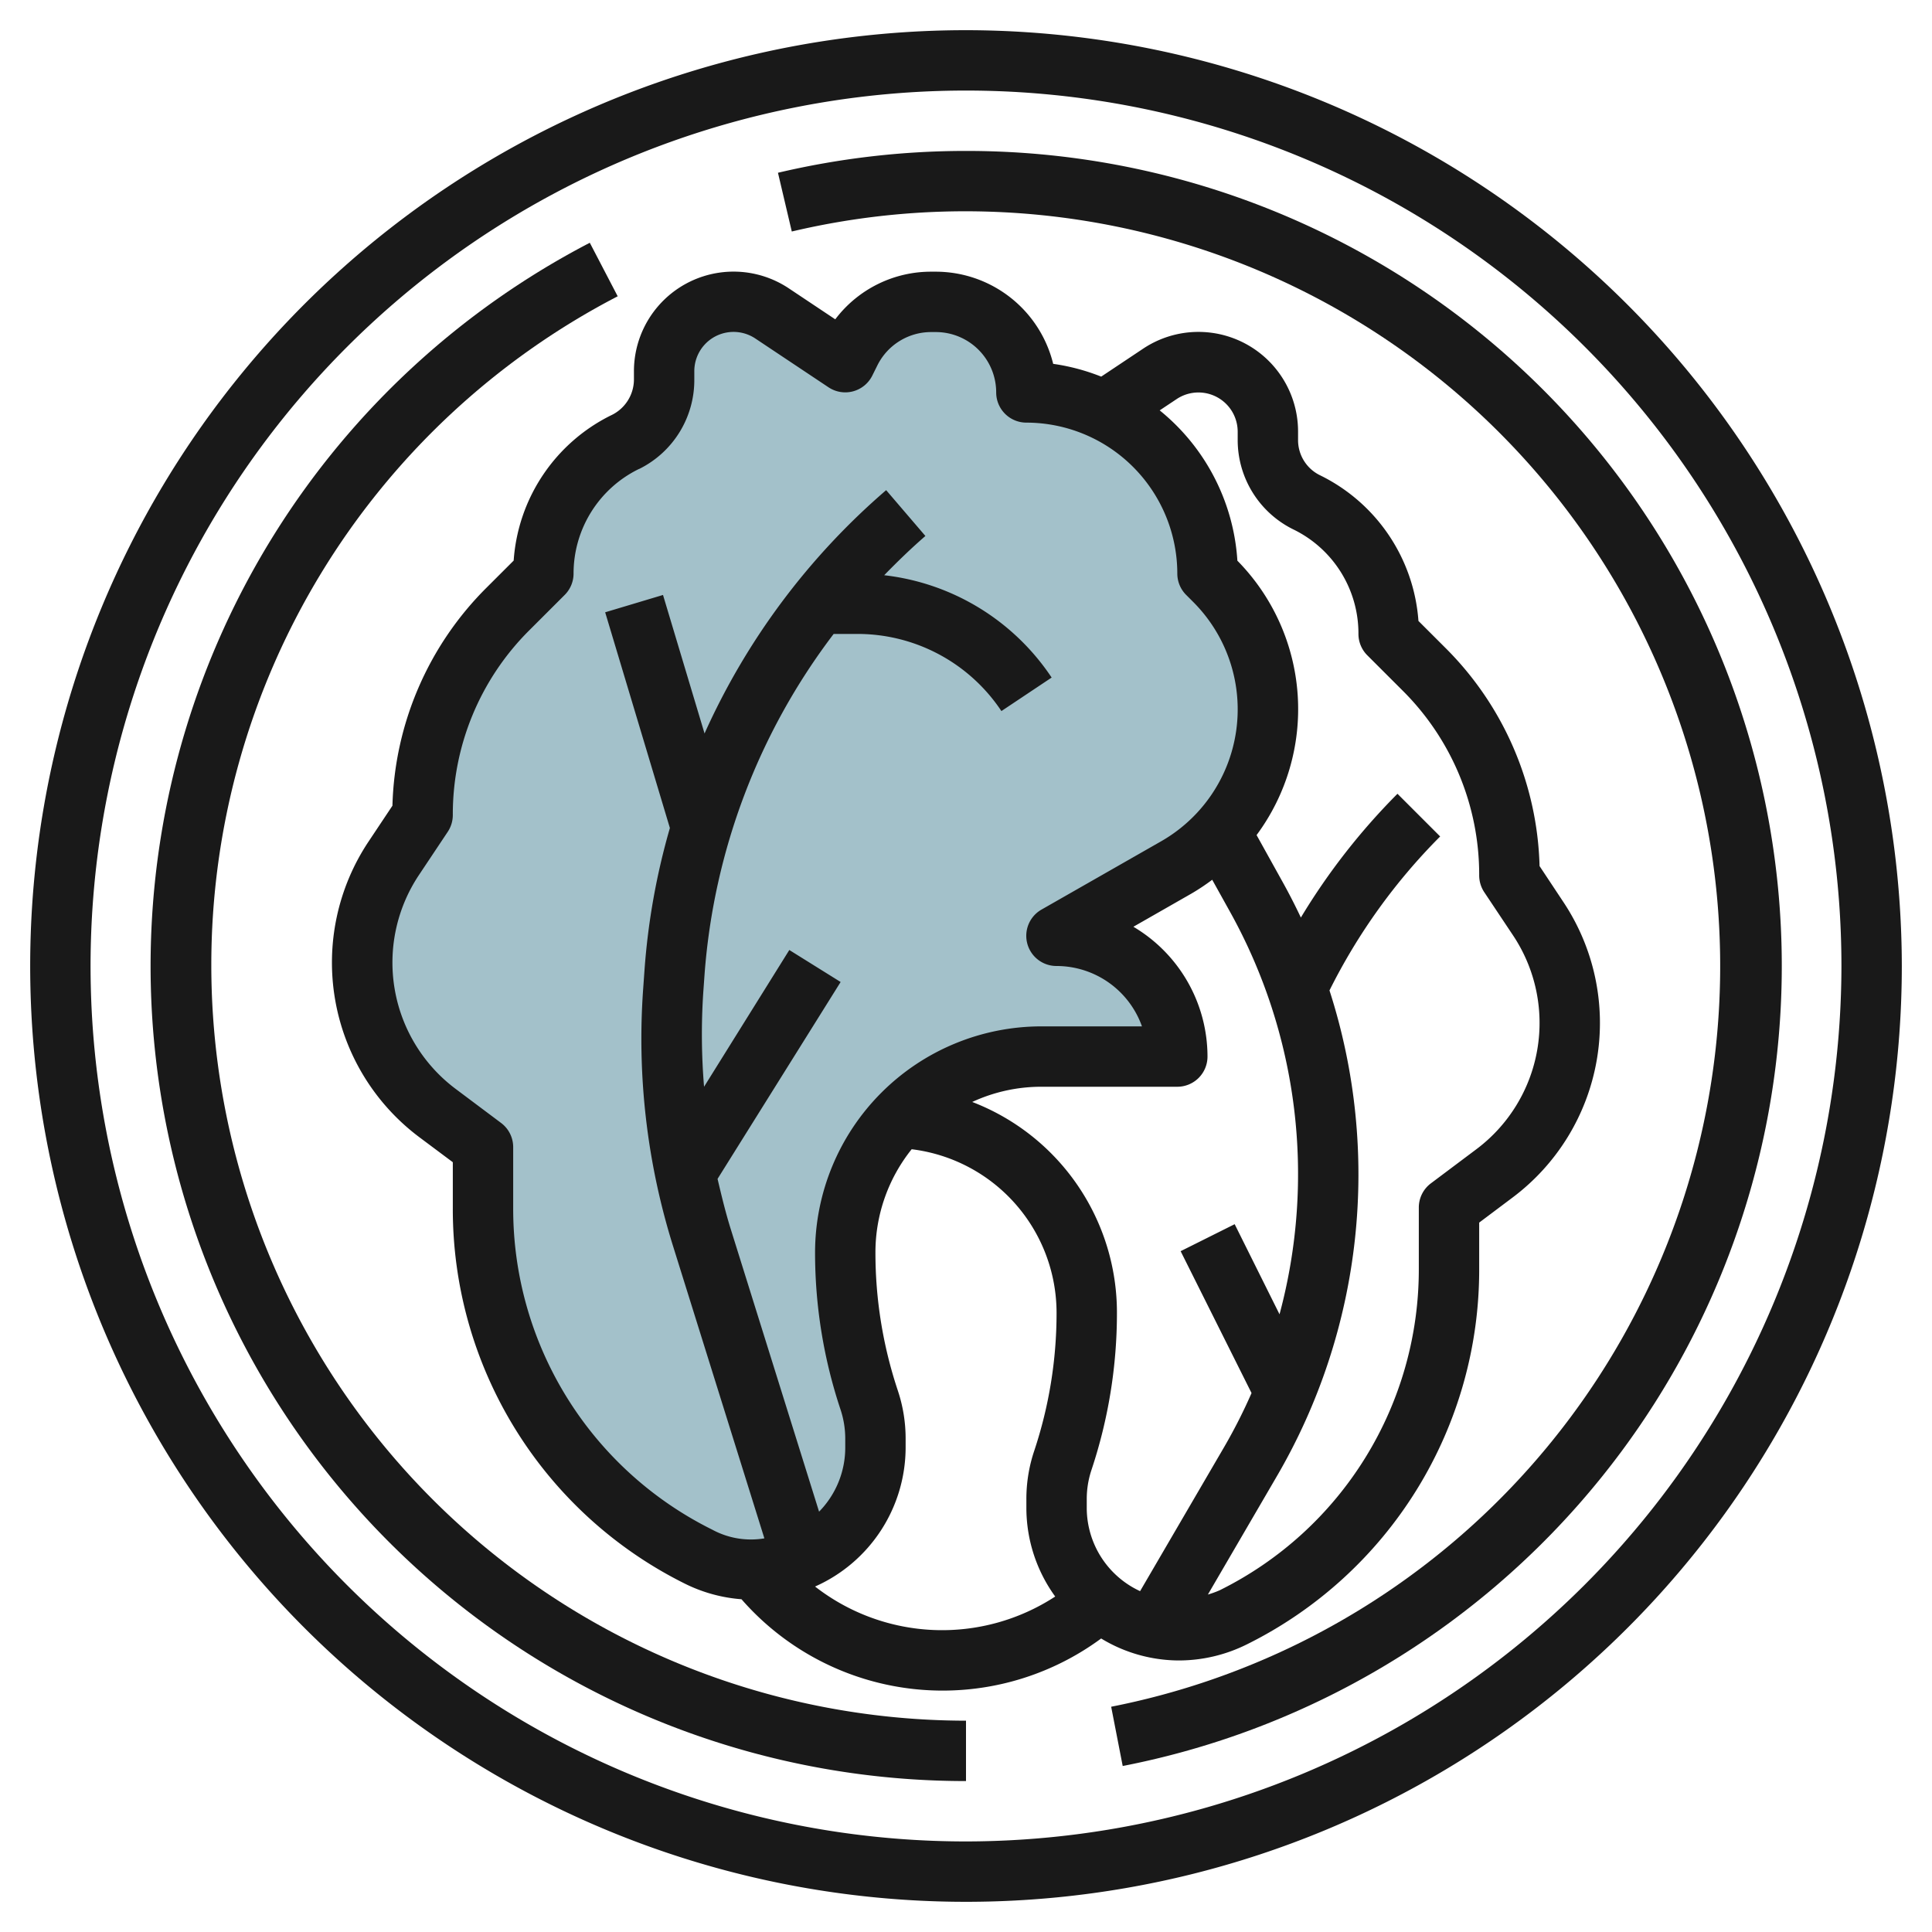 <?xml version="1.0" encoding="UTF-8"?>
<svg xmlns="http://www.w3.org/2000/svg" id="Layer_3" data-name="Layer 3" viewBox="0 0 64 64" width="512" height="512"><path d="M40,18.9l.233.233A6.036,6.036,0,0,1,42,23.4h0a6.032,6.032,0,0,1-3.04,5.238L35,30.9h0a4,4,0,0,1,4,4H34.494A6.5,6.5,0,0,0,28,41.4h0a15.472,15.472,0,0,0,.792,4.884h0A4.027,4.027,0,0,1,29,47.561v.3A4.045,4.045,0,0,1,24.955,51.9h0a4.044,4.044,0,0,1-1.809-.427h0A12.926,12.926,0,0,1,16,39.915V37.9l-1.509-1.131A6.23,6.23,0,0,1,12,31.79h0a6.228,6.228,0,0,1,1.046-3.455L14,26.9h0a9.656,9.656,0,0,1,2.828-6.828L18,18.9h0a4.854,4.854,0,0,1,2.683-4.341l.044-.022A2.3,2.3,0,0,0,22,12.481v-.274a2.3,2.3,0,0,1,2.3-2.3h0a2.3,2.3,0,0,1,1.277.387L28,11.9l.171-.341A3,3,0,0,1,30.854,9.9H31a3,3,0,0,1,3,3h0a6,6,0,0,1,6,6Z" style="fill:#a3c1ca"/><path d="M32,1A31,31,0,1,0,63,32,31.035,31.035,0,0,0,32,1Zm0,60A29,29,0,1,1,61,32,29.033,29.033,0,0,1,32,61Z" style="fill:#191919"/><path d="M17.016,18.57l-.895.894A10.59,10.59,0,0,0,13,26.69l-.79,1.186a7.229,7.229,0,0,0,1.678,9.793L15,38.5v1.511a13.851,13.851,0,0,0,7.7,12.456,5.062,5.062,0,0,0,1.863.51,8.849,8.849,0,0,0,11.914,1.3,4.985,4.985,0,0,0,2.57.728,5.071,5.071,0,0,0,2.257-.533A13.851,13.851,0,0,0,49,42.011V40.5l1.108-.832a7.227,7.227,0,0,0,1.678-9.792L51,28.69a10.59,10.59,0,0,0-3.117-7.226l-.895-.894a5.843,5.843,0,0,0-3.264-4.828A1.294,1.294,0,0,1,43,14.577V14.3a3.3,3.3,0,0,0-5.135-2.748l-1.386.924a6.91,6.91,0,0,0-1.591-.423A4.008,4.008,0,0,0,31,9h-.146a3.975,3.975,0,0,0-3.185,1.578L26.135,9.555A3.3,3.3,0,0,0,21,12.3v.274a1.315,1.315,0,0,1-.764,1.187A5.815,5.815,0,0,0,17.016,18.57ZM27,52.556a5.046,5.046,0,0,0,3-4.6v-.3a5.017,5.017,0,0,0-.259-1.594A14.424,14.424,0,0,1,29,41.494a5.463,5.463,0,0,1,1.2-3.424A5.463,5.463,0,0,1,35,43.494a14.44,14.44,0,0,1-.74,4.567A5,5,0,0,0,34,49.656v.3a5.005,5.005,0,0,0,.955,2.931A6.851,6.851,0,0,1,27,52.556ZM37.545,30.7l1.911-1.092a6.965,6.965,0,0,0,.7-.465l.593,1.067a17.874,17.874,0,0,1,1.637,13.328L40.9,40.553l-1.79.894,2.349,4.7a17.744,17.744,0,0,1-.892,1.762l-2.8,4.8A3.041,3.041,0,0,1,36,49.955v-.3a3.04,3.04,0,0,1,.157-.963,16.437,16.437,0,0,0,.843-5.2,7.475,7.475,0,0,0-4.794-6.988A5.444,5.444,0,0,1,34.494,36H39a1,1,0,0,0,1-1A5,5,0,0,0,37.545,30.7Zm1.43-17.478A1.3,1.3,0,0,1,41,14.3v.274a3.3,3.3,0,0,0,1.869,2.976A3.832,3.832,0,0,1,45,21a1,1,0,0,0,.293.707l1.172,1.171A8.6,8.6,0,0,1,49,29a1.006,1.006,0,0,0,.168.555l.954,1.431a5.228,5.228,0,0,1-1.213,7.082L47.4,39.2a1,1,0,0,0-.4.8v2.011a11.86,11.86,0,0,1-6.593,10.667,3.037,3.037,0,0,1-.394.143l2.277-3.906a19.847,19.847,0,0,0,1.751-16.106,19.6,19.6,0,0,1,3.666-5.1l-1.414-1.414a21.627,21.627,0,0,0-3.2,4.1c-.185-.391-.382-.778-.593-1.158l-.874-1.574a7.01,7.01,0,0,0-.636-9.089,6.975,6.975,0,0,0-2.574-4.98Zm-17.8,2.312A3.284,3.284,0,0,0,23,12.577V12.3a1.3,1.3,0,0,1,2.025-1.084l2.42,1.613a1,1,0,0,0,1.45-.385l.17-.342A1.989,1.989,0,0,1,30.854,11H31a2,2,0,0,1,2,2,1,1,0,0,0,1,1,5.006,5.006,0,0,1,5,5,1,1,0,0,0,.294.708l.232.232a5.033,5.033,0,0,1-1.062,7.929L34.5,30.132A1,1,0,0,0,35,32a3.006,3.006,0,0,1,2.829,2H34.494A7.5,7.5,0,0,0,27,41.494a16.421,16.421,0,0,0,.844,5.2,3.057,3.057,0,0,1,.156.962v.3a3.028,3.028,0,0,1-.867,2.12L24.2,40.693c-.169-.542-.3-1.091-.43-1.641l4.077-6.522-1.7-1.06L23.323,36a21.051,21.051,0,0,1-.028-3.1l.045-.632A21.23,21.23,0,0,1,27.616,21H28.4a5.724,5.724,0,0,1,4.773,2.555l1.664-1.11a7.717,7.717,0,0,0-5.547-3.39c.437-.449.888-.886,1.365-1.3l-1.3-1.518a23.145,23.145,0,0,0-6.016,8.06l-1.376-4.588-1.916.574,2.144,7.146a22.857,22.857,0,0,0-.84,4.692l-.045.633a23,23,0,0,0,.992,8.532l3.023,9.674a2.683,2.683,0,0,1-1.723-.286A11.86,11.86,0,0,1,17,40.011V38a1,1,0,0,0-.4-.8l-1.509-1.131a5.229,5.229,0,0,1-1.213-7.083l.954-1.431A1.006,1.006,0,0,0,15,27a8.6,8.6,0,0,1,2.535-6.122l1.172-1.171A1,1,0,0,0,19,19,3.851,3.851,0,0,1,21.175,15.531Z" style="fill:#191919"/><path d="M7,32A24.945,24.945,0,0,1,20.462,9.815l-.924-1.773A27,27,0,0,0,32,59V57A25.028,25.028,0,0,1,7,32Z" style="fill:#191919"/><path d="M32,5a27.086,27.086,0,0,0-6.229.723l.458,1.946a25.005,25.005,0,1,1,10.58,48.869l.382,1.963A27,27,0,0,0,32,5Z" style="fill:#191919"/></svg>
